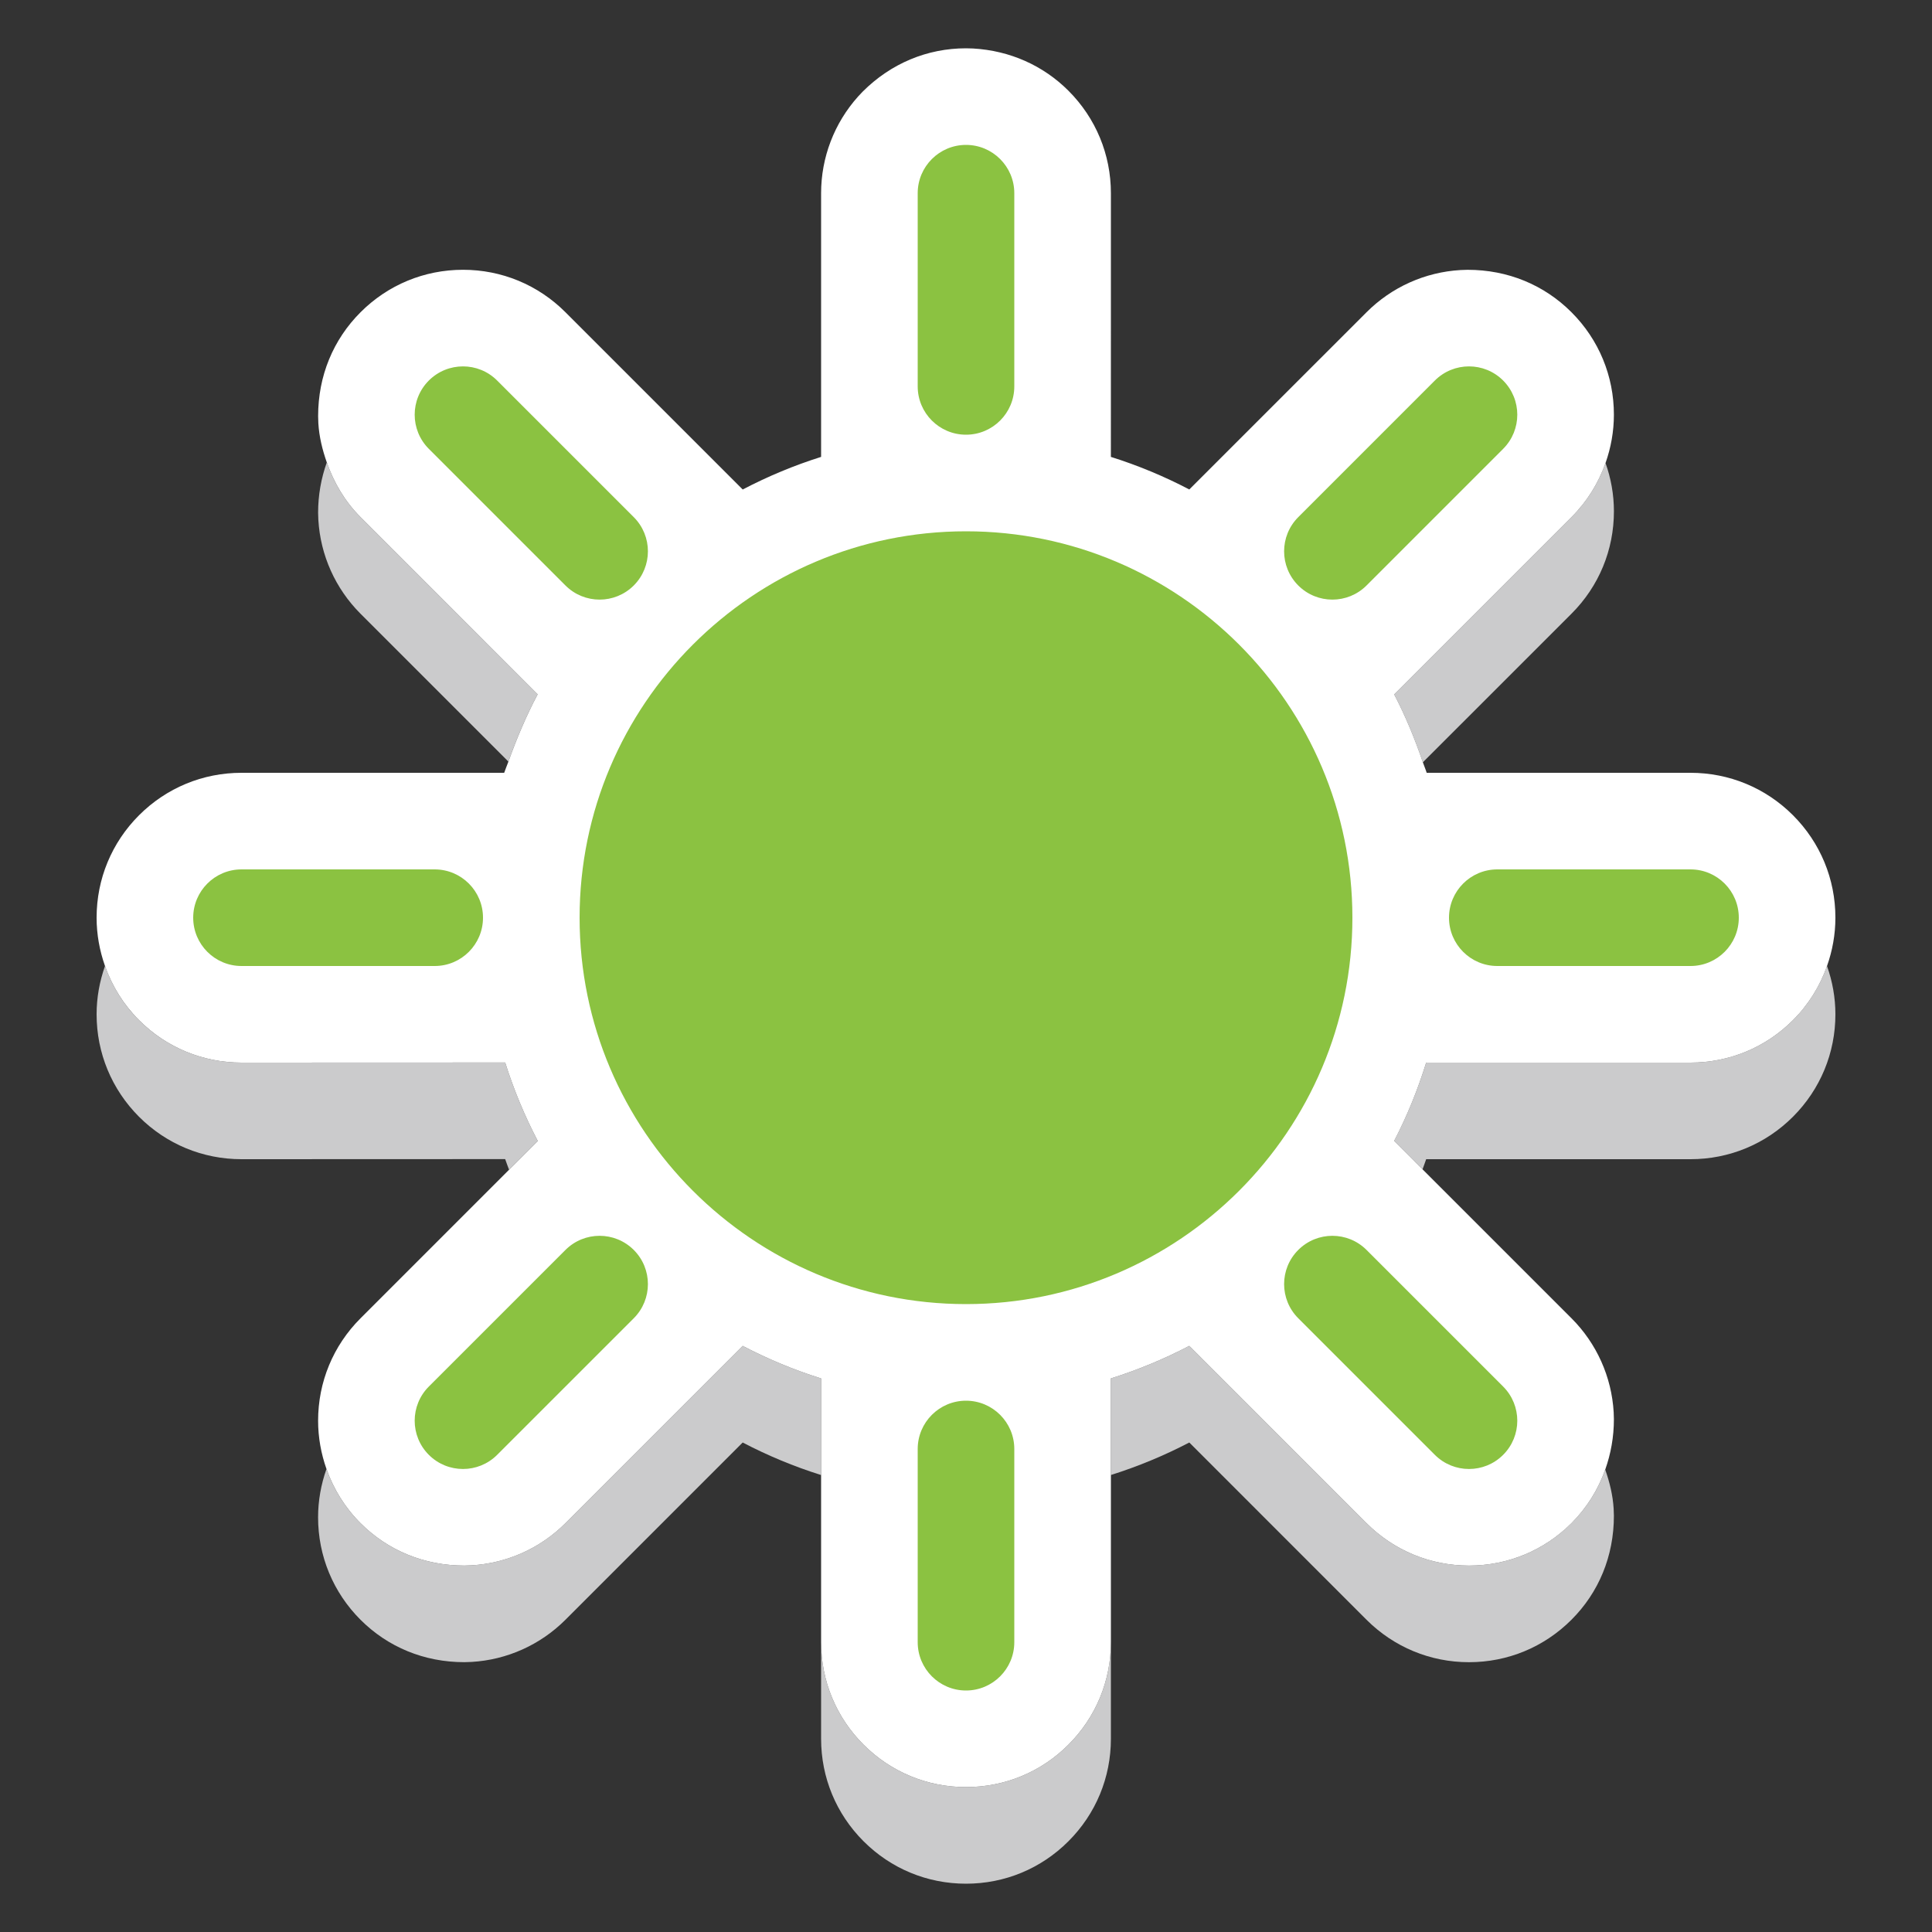 <svg width="80" height="80" viewBox="0 0 80 80" fill="none" xmlns="http://www.w3.org/2000/svg">
<rect x="0" y="0" width="80" height="80" fill="#333333" stroke="none"/>
<path d="M40 74C38.396 74 36.89 73.376 35.757 72.242C34.624 71.109 34 69.603 34 68V72C34 73.603 34.624 75.109 35.757 76.242C36.89 77.376 38.396 78 40 78C41.604 78 43.11 77.376 44.242 76.242C45.376 75.109 46 73.603 46 72V68C46 69.603 45.376 71.109 44.242 72.242C43.11 73.376 41.604 74 40 74Z" fill="#CBCBCC"/>
<path d="M30.753 55.731L23.414 63.071C22.373 64.111 20.992 64.731 19.525 64.817L19.229 64.827H19.226C17.566 64.827 16.062 64.204 14.929 63.072C14.285 62.428 13.813 61.662 13.518 60.828C13.295 61.462 13.171 62.135 13.171 62.828C13.171 64.43 13.795 65.938 14.929 67.072C16.062 68.204 17.566 68.827 19.226 68.827H19.229L19.525 68.817C20.992 68.731 22.373 68.111 23.414 67.071L30.753 59.731C31.795 60.276 32.881 60.726 34 61.078V57.078C32.881 56.726 31.795 56.276 30.753 55.731Z" fill="#CBCBCC"/>
<path d="M74.243 42.242C73.109 43.376 71.603 44 70 44H59.055C58.707 45.126 58.265 46.207 57.728 47.243L58.904 48.42C58.951 48.278 59.01 48.142 59.055 48H70C71.603 48 73.109 47.376 74.243 46.242C75.376 45.108 76 43.601 76 42C76 41.307 75.877 40.635 75.652 40C75.358 40.833 74.886 41.598 74.243 42.242Z" fill="#CBCBCC"/>
<path d="M57.73 28.754C58.203 29.66 58.59 30.604 58.917 31.566L65.07 25.414C66.206 24.28 66.829 22.774 66.829 21.171C66.829 20.478 66.706 19.805 66.481 19.171C66.188 20.004 65.715 20.77 65.07 21.414L57.73 28.754Z" fill="#CBCBCC"/>
<path d="M14.929 21.414C14.286 20.771 13.826 19.99 13.532 19.147C13.299 19.801 13.172 20.5 13.172 21.233L13.182 21.524C13.268 22.992 13.888 24.373 14.929 25.414L21.052 31.537C21.394 30.578 21.79 29.642 22.263 28.748L14.929 21.414Z" fill="#CBCBCC"/>
<path d="M60.828 64.828C59.226 64.828 57.721 64.204 56.586 63.072L49.246 55.731C48.202 56.275 47.116 56.725 46 57.077V61.077C47.116 60.725 48.202 60.275 49.246 59.731L56.586 67.072C57.721 68.204 59.226 68.828 60.828 68.828C62.431 68.828 63.937 68.204 65.07 67.071C66.205 65.938 66.828 64.431 66.828 62.765L66.818 62.476C66.785 61.915 66.651 61.375 66.469 60.852C66.173 61.683 65.705 62.437 65.07 63.071C63.937 64.204 62.431 64.828 60.828 64.828Z" fill="#CBCBCC"/>
<path d="M20.918 43.996L10.001 44C8.397 44 6.89 43.376 5.757 42.243C5.114 41.6 4.642 40.833 4.348 40C4.124 40.635 4 41.307 4 42C4 43.601 4.624 45.108 5.757 46.243C6.89 47.376 8.397 48 10.001 48L20.918 47.996C20.965 48.145 21.028 48.289 21.079 48.436L22.268 47.247C21.723 46.204 21.271 45.117 20.918 43.996Z" fill="#CBCBCC"/>
<path d="M59.055 44H70C71.604 44 73.11 43.376 74.243 42.242C74.886 41.599 75.359 40.833 75.653 40C75.877 39.365 76 38.693 76 38C76 36.398 75.376 34.891 74.243 33.757C73.11 32.624 71.602 32 70 32H59.076C59.031 31.854 58.968 31.712 58.918 31.566C58.591 30.604 58.203 29.66 57.731 28.754L65.071 21.414C65.715 20.771 66.188 20.004 66.482 19.171C66.705 18.537 66.828 17.864 66.828 17.171C66.828 15.568 66.204 14.062 65.072 12.93C63.94 11.796 62.434 11.172 60.771 11.172H60.767L60.476 11.182C59.008 11.268 57.627 11.888 56.586 12.929L49.246 20.268C48.204 19.722 47.119 19.271 45.999 18.919L46 11.993V8C46 6.398 45.376 4.891 44.242 3.757C43.201 2.715 41.819 2.095 40.293 2.008L40 2C38.398 2 36.891 2.624 35.718 3.798L35.531 3.997C34.544 5.099 34 6.521 34 8V12V18.919C32.884 19.271 31.8 19.722 30.754 20.269L23.414 12.929C22.281 11.795 20.774 11.171 19.172 11.171C17.569 11.171 16.062 11.796 14.93 12.929C13.796 14.062 13.172 15.568 13.173 17.233L13.182 17.524C13.215 18.085 13.349 18.626 13.532 19.147C13.827 19.99 14.286 20.771 14.93 21.414L22.263 28.749C21.79 29.642 21.395 30.578 21.052 31.537C20.996 31.693 20.93 31.843 20.877 32H10C8.398 32 6.891 32.624 5.757 33.758C4.624 34.891 4 36.398 4 38C4 38.693 4.124 39.365 4.348 40C4.642 40.833 5.115 41.6 5.758 42.243C6.89 43.376 8.397 44 10.001 44L20.918 43.996C21.271 45.117 21.723 46.204 22.268 47.247L21.079 48.437L14.93 54.586C13.796 55.719 13.172 57.226 13.172 58.828C13.172 59.521 13.295 60.193 13.519 60.828C13.813 61.662 14.286 62.429 14.93 63.072C16.062 64.204 17.567 64.827 19.226 64.827H19.229L19.526 64.817C20.993 64.731 22.374 64.111 23.414 63.071L30.754 55.731C31.796 56.276 32.882 56.727 34 57.078V61.078V68C34 69.603 34.624 71.109 35.757 72.242C36.89 73.376 38.397 74 40 74C41.604 74 43.111 73.376 44.242 72.242C45.376 71.109 46 69.603 46 68V61.077V57.077C47.117 56.726 48.202 56.275 49.246 55.731L56.586 63.072C57.721 64.204 59.227 64.828 60.828 64.828C62.431 64.828 63.938 64.204 65.071 63.071C65.705 62.437 66.173 61.684 66.469 60.853C66.701 60.199 66.828 59.499 66.828 58.766L66.819 58.477C66.733 57.008 66.112 55.626 65.071 54.586L58.905 48.42L57.729 47.243C58.266 46.207 58.707 45.126 59.055 44Z" fill="white"/>
<path fill-rule="evenodd" clip-rule="evenodd" d="M40 6C41.104 6 42 6.896 42 8V16C42 17.104 41.104 18 40 18C38.896 18 38 17.104 38 16V8C38 6.896 38.896 6 40 6ZM62.242 15.757C63.023 16.539 63.023 17.805 62.242 18.586L56.586 24.243C55.805 25.024 54.538 25.024 53.758 24.243C52.977 23.461 52.977 22.195 53.758 21.414L59.414 15.757C60.195 14.976 61.462 14.976 62.242 15.757ZM26.243 21.414L20.586 15.757C19.805 14.976 18.539 14.976 17.757 15.757C16.976 16.539 16.976 17.805 17.757 18.586L23.414 24.243C24.195 25.024 25.461 25.024 26.243 24.243C27.024 23.461 27.024 22.195 26.243 21.414ZM18 36C19.104 36 20 36.896 20 38C20 39.104 19.104 40 18 40H10C8.896 40 8 39.104 8 38C8 36.896 8.896 36 10 36H18ZM72 38C72 36.896 71.104 36 70 36H62C60.896 36 60 36.896 60 38C60 39.104 60.896 40 62 40H70C71.104 40 72 39.104 72 38ZM40 22C48.822 22 56 29.177 56 38C56 46.822 48.822 54 40 54C31.177 54 24 46.822 24 38C24 29.177 31.177 22 40 22ZM26.243 54.586C27.024 53.805 27.024 52.538 26.243 51.758C25.461 50.977 24.195 50.977 23.414 51.758L17.757 57.414C16.976 58.195 16.976 59.462 17.757 60.242C18.539 61.023 19.805 61.023 20.586 60.242L26.243 54.586ZM62.242 57.414C63.023 58.195 63.023 59.462 62.242 60.242C61.462 61.023 60.195 61.023 59.414 60.242L53.758 54.586C52.977 53.805 52.977 52.538 53.758 51.758C54.538 50.977 55.805 50.977 56.586 51.758L62.242 57.414ZM42 60C42 58.896 41.104 58 40 58C38.896 58 38 58.896 38 60V68C38 69.104 38.896 70 40 70C41.104 70 42 69.104 42 68V60Z" fill="#8BC241"/>
</svg>
